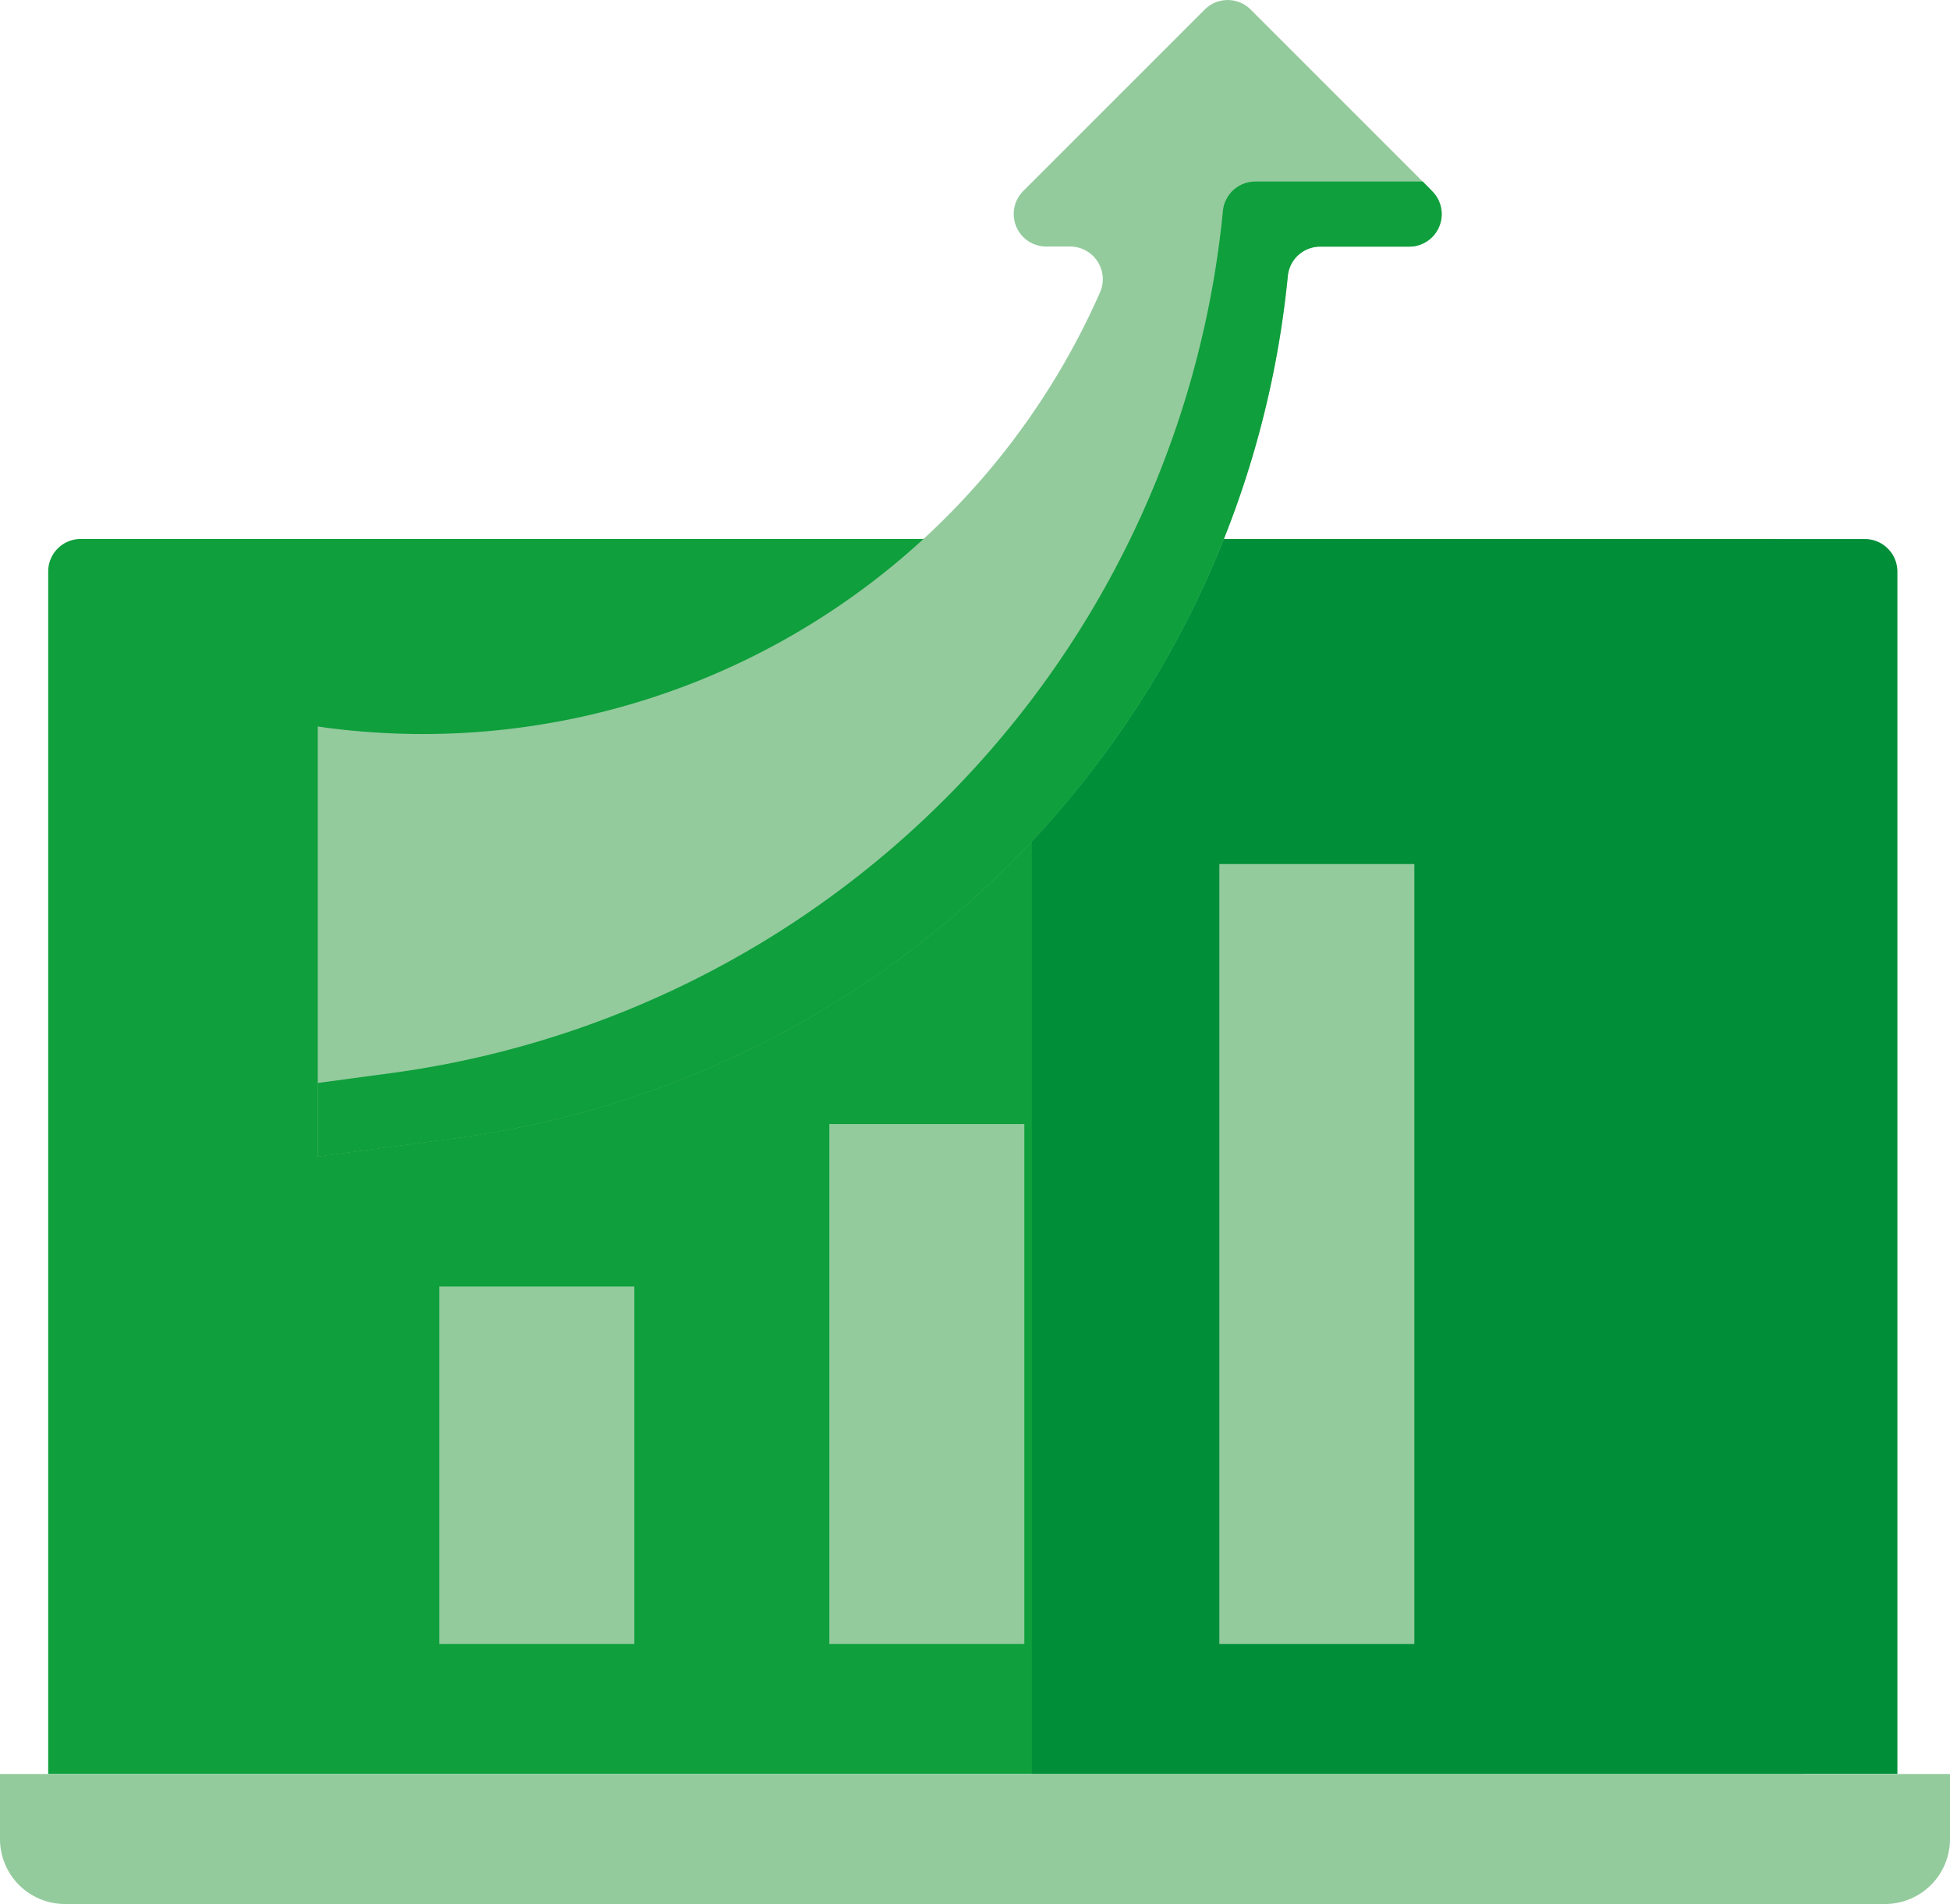 <svg xmlns="http://www.w3.org/2000/svg" width="69.591" height="67.95" viewBox="0 0 69.591 67.95">
	<g id="Group_43331" data-name="Group 43331" transform="translate(-1014 -935.208)">
		<g id="Group_43329" data-name="Group 43329" transform="translate(1015.72 954.442)">
			<path id="Union_49" data-name="Union 49" d="M57.988,44.076H0V1.16A1.162,1.162,0,0,1,1.16,0H61.473a1.165,1.165,0,0,1,1.158,1.16V44.076Z" transform="translate(0)" fill="#0f9f3c" stroke="rgba(0,0,0,0)" stroke-miterlimit="10" stroke-width="1" />
			<path id="Intersection_74" data-name="Intersection 74" d="M26.246,44.07H0V0H29.73a1.165,1.165,0,0,1,1.16,1.16V44.07Z" transform="translate(35.104 0.002)" fill="#008e39" stroke="rgba(0,0,0,0)" stroke-miterlimit="10" stroke-width="1" />
		</g>
		<g id="Group_43330" data-name="Group 43330" transform="translate(1014 935.208)">
			<path id="Path_61190" data-name="Path 61190" d="M-583,192h6.959v12.758H-583Z" transform="translate(598.679 -146.087)" fill="#93cb9d" />
			<path id="Path_61191" data-name="Path 61191" d="M-487,152h6.959v18.557H-487Z" transform="translate(516.597 -111.886)" fill="#93cb9d" />
			<path id="Path_61192" data-name="Path 61192" d="M-391,88h6.959v27.836H-391Z" transform="translate(434.516 -57.165)" fill="#93cb9d" />
			<path id="Path_61193" data-name="Path 61193" d="M-575.344-124.347l-6.479,6.479a1.16,1.16,0,0,0,0,1.64,1.16,1.16,0,0,0,.82.34h.855a1.167,1.167,0,0,1,1.164,1.17,1.168,1.168,0,0,1-.1.468,26.405,26.405,0,0,1-27.652,15.528l-.264-.039v15.349l4.9-.654a34.438,34.438,0,0,0,29.718-30.763,1.16,1.16,0,0,1,1.149-1.059h3.184a1.16,1.16,0,0,0,1.16-1.16,1.16,1.16,0,0,0-.34-.82l-6.479-6.479A1.16,1.16,0,0,0-575.344-124.347Z" transform="translate(618.34 124.686)" fill="#93cb9d" />
			<path id="Path_61194" data-name="Path 61194" d="M-567.565-80h-5.984a1.16,1.16,0,0,0-1.149,1.059,34.438,34.438,0,0,1-29.718,30.763l-2.584.348V-45.2l4.9-.654a34.438,34.438,0,0,0,29.718-30.763,1.16,1.16,0,0,1,1.149-1.059h3.184a1.16,1.16,0,0,0,1.16-1.16,1.16,1.16,0,0,0-.34-.82Z" transform="translate(618.34 86.479)" fill="#0f9f3c" />
			<path id="Path_61195" data-name="Path 61195" d="M-700.68,316.639h64.951a2.32,2.32,0,0,0,2.32-2.32V312H-703v2.32A2.32,2.32,0,0,0-700.68,316.639Z" transform="translate(703 -248.69)" fill="#93cb9d" />
		</g>
	</g>
</svg>
